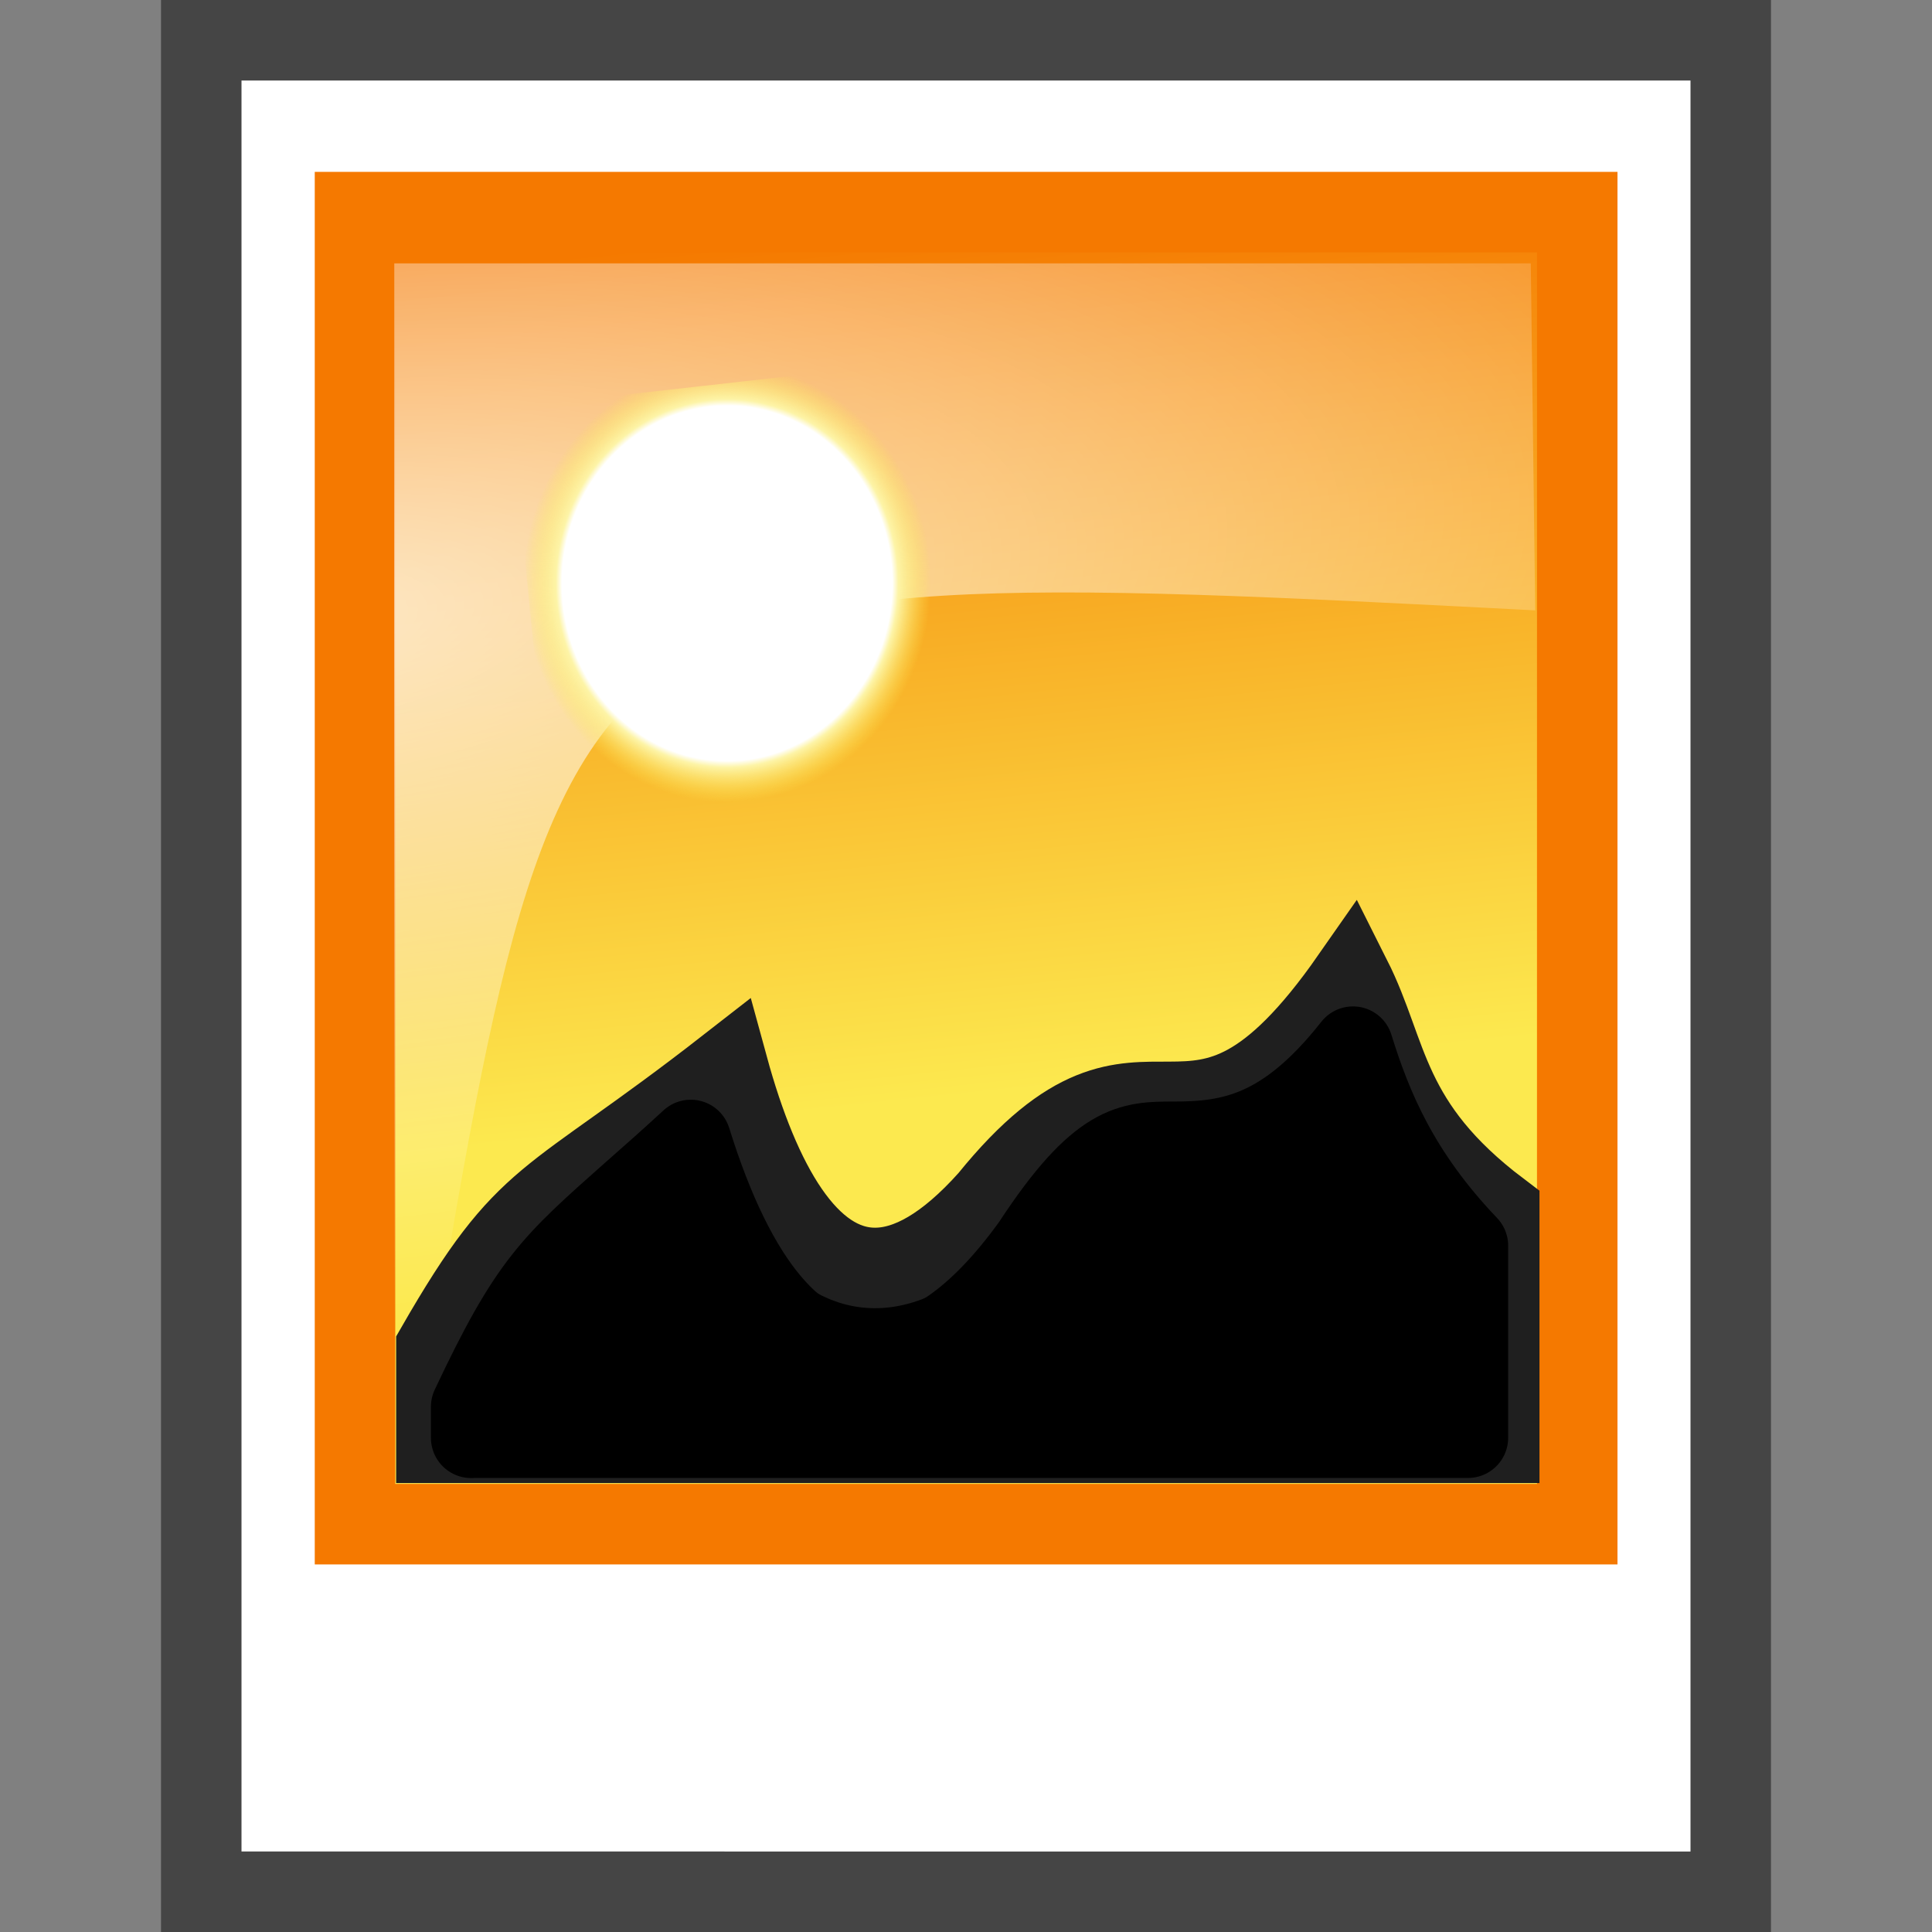 <?xml version="1.0" encoding="utf-8"?>
<!-- Generator: Adobe Illustrator 16.0.0, SVG Export Plug-In . SVG Version: 6.00 Build 0)  -->
<!DOCTYPE svg PUBLIC "-//W3C//DTD SVG 1.1//EN" "http://www.w3.org/Graphics/SVG/1.1/DTD/svg11.dtd">
<svg version="1.1" id="Layer_1" xmlns="http://www.w3.org/2000/svg" xmlns:xlink="http://www.w3.org/1999/xlink" x="0px" y="0px"
	 width="24px" height="24px" viewBox="0 0 24 24" style="enable-background:new 0 0 24 24;" xml:space="preserve">
<rect x="0" y="0" width="24" height="24" fill="#808080" stroke="none"/>
<style type="text/css">
<![CDATA[
	.st0{stroke:#000000;stroke-linecap:round;stroke-linejoin:round;stroke-miterlimit:55;}
	.st1{fill:url(#SVGID_3_);}
	.st2{fill:#FFFFFF;}
	.st3{fill:url(#SVGID_1_);stroke:#F57900;}
	.st4{opacity:0.75;fill:url(#SVGID_2_);enable-background:new    ;}
	.st5{stroke:#1F1F1F;stroke-miterlimit:20;}
	.st6{fill:#454545;}
]]>
</style>
<g>
	<rect x="2.5" y="0.5" class="st2" width="19" height="23"/>
	<path class="st6" d="M21,1v22H3V1H21 M22,0H2v24h20V0L22,0z"/>
</g>
<linearGradient id="SVGID_1_" gradientUnits="userSpaceOnUse" x1="764.121" y1="-1091.2" x2="764.121" y2="-1102.084" gradientTransform="matrix(0.995 -0.104 -0.104 -0.995 -862.25 -1003.568)">
	<stop  offset="0" style="stop-color:#F57900"/>
	<stop  offset="1" style="stop-color:#FCE94F"/>
</linearGradient>
<rect x="4.41" y="2.635" class="st3" width="15.183" height="16.299"/>
<radialGradient id="SVGID_2_" cx="294.608" cy="-1134.224" r="6.967" gradientTransform="matrix(3.211 -0.36 -0.123 -1.26 -1081.922 -1315.328)" gradientUnits="userSpaceOnUse">
	<stop  offset="0" style="stop-color:#FFFFFF"/>
	<stop  offset="1" style="stop-color:#FFFFFF;stop-opacity:0"/>
</radialGradient>
<path class="st4" d="M4.898,3.272h14.118l0.055,4.31C6.148,6.914,7.07,6.961,4.898,19.573V3.272z"/>
<radialGradient id="SVGID_3_" cx="754.384" cy="-1039.39" r="2.028" gradientTransform="matrix(1.243 -0.14 -0.13 -1.335 -1063.787 -1274.722)" gradientUnits="userSpaceOnUse">
	<stop  offset="0" style="stop-color:#FFFFFF"/>
	<stop  offset="0.81" style="stop-color:#FFFFFF"/>
	<stop  offset="0.84" style="stop-color:#FDF4A7"/>
	<stop  offset="1" style="stop-color:#FCE94F;stop-opacity:0"/>
</radialGradient>
<polygon class="st1" points="6.337,5.062 11.373,4.498 11.9,9.905 6.865,10.472 "/>
<path class="st5" d="M16.366,14.555c0.216,0.363,0.508,0.752,0.928,1.146v0.83h-4.771c0.248-0.186,0.49-0.412,0.733-0.684
	l0.022-0.023l0.021-0.027c0.583-0.719,0.76-0.72,1.154-0.72C15.066,15.077,15.682,15.02,16.366,14.555 M8.445,15.398
	c0.271,0.502,0.568,0.869,0.866,1.131H7.145c0.321-0.434,0.606-0.637,1.232-1.081C8.399,15.434,8.422,15.416,8.445,15.398
	 M16.785,12.152c-2.062,2.954-2.459,0.226-4.5,2.747c-0.53,0.593-1.001,0.852-1.415,0.852c-0.825,0-1.427-1.031-1.828-2.498
	c-2.272,1.77-2.48,1.498-3.621,3.482v1.188h13.203v-2.883C17.202,13.964,17.261,13.098,16.785,12.152L16.785,12.152z"/>
<path class="st0" d="M5.853,17.861v-0.385c0.723-1.535,0.995-1.771,1.995-2.658c0.213-0.188,0.455-0.4,0.733-0.657
	c0.555,1.784,1.314,2.687,2.261,2.687c0.65,0,1.317-0.464,1.98-1.383c0.839-1.281,1.224-1.281,1.756-1.281
	c0.71,0,1.384-0.108,2.229-1.182c0.233,0.752,0.573,1.579,1.428,2.473v2.385H5.853V17.861z"/>
</svg>
